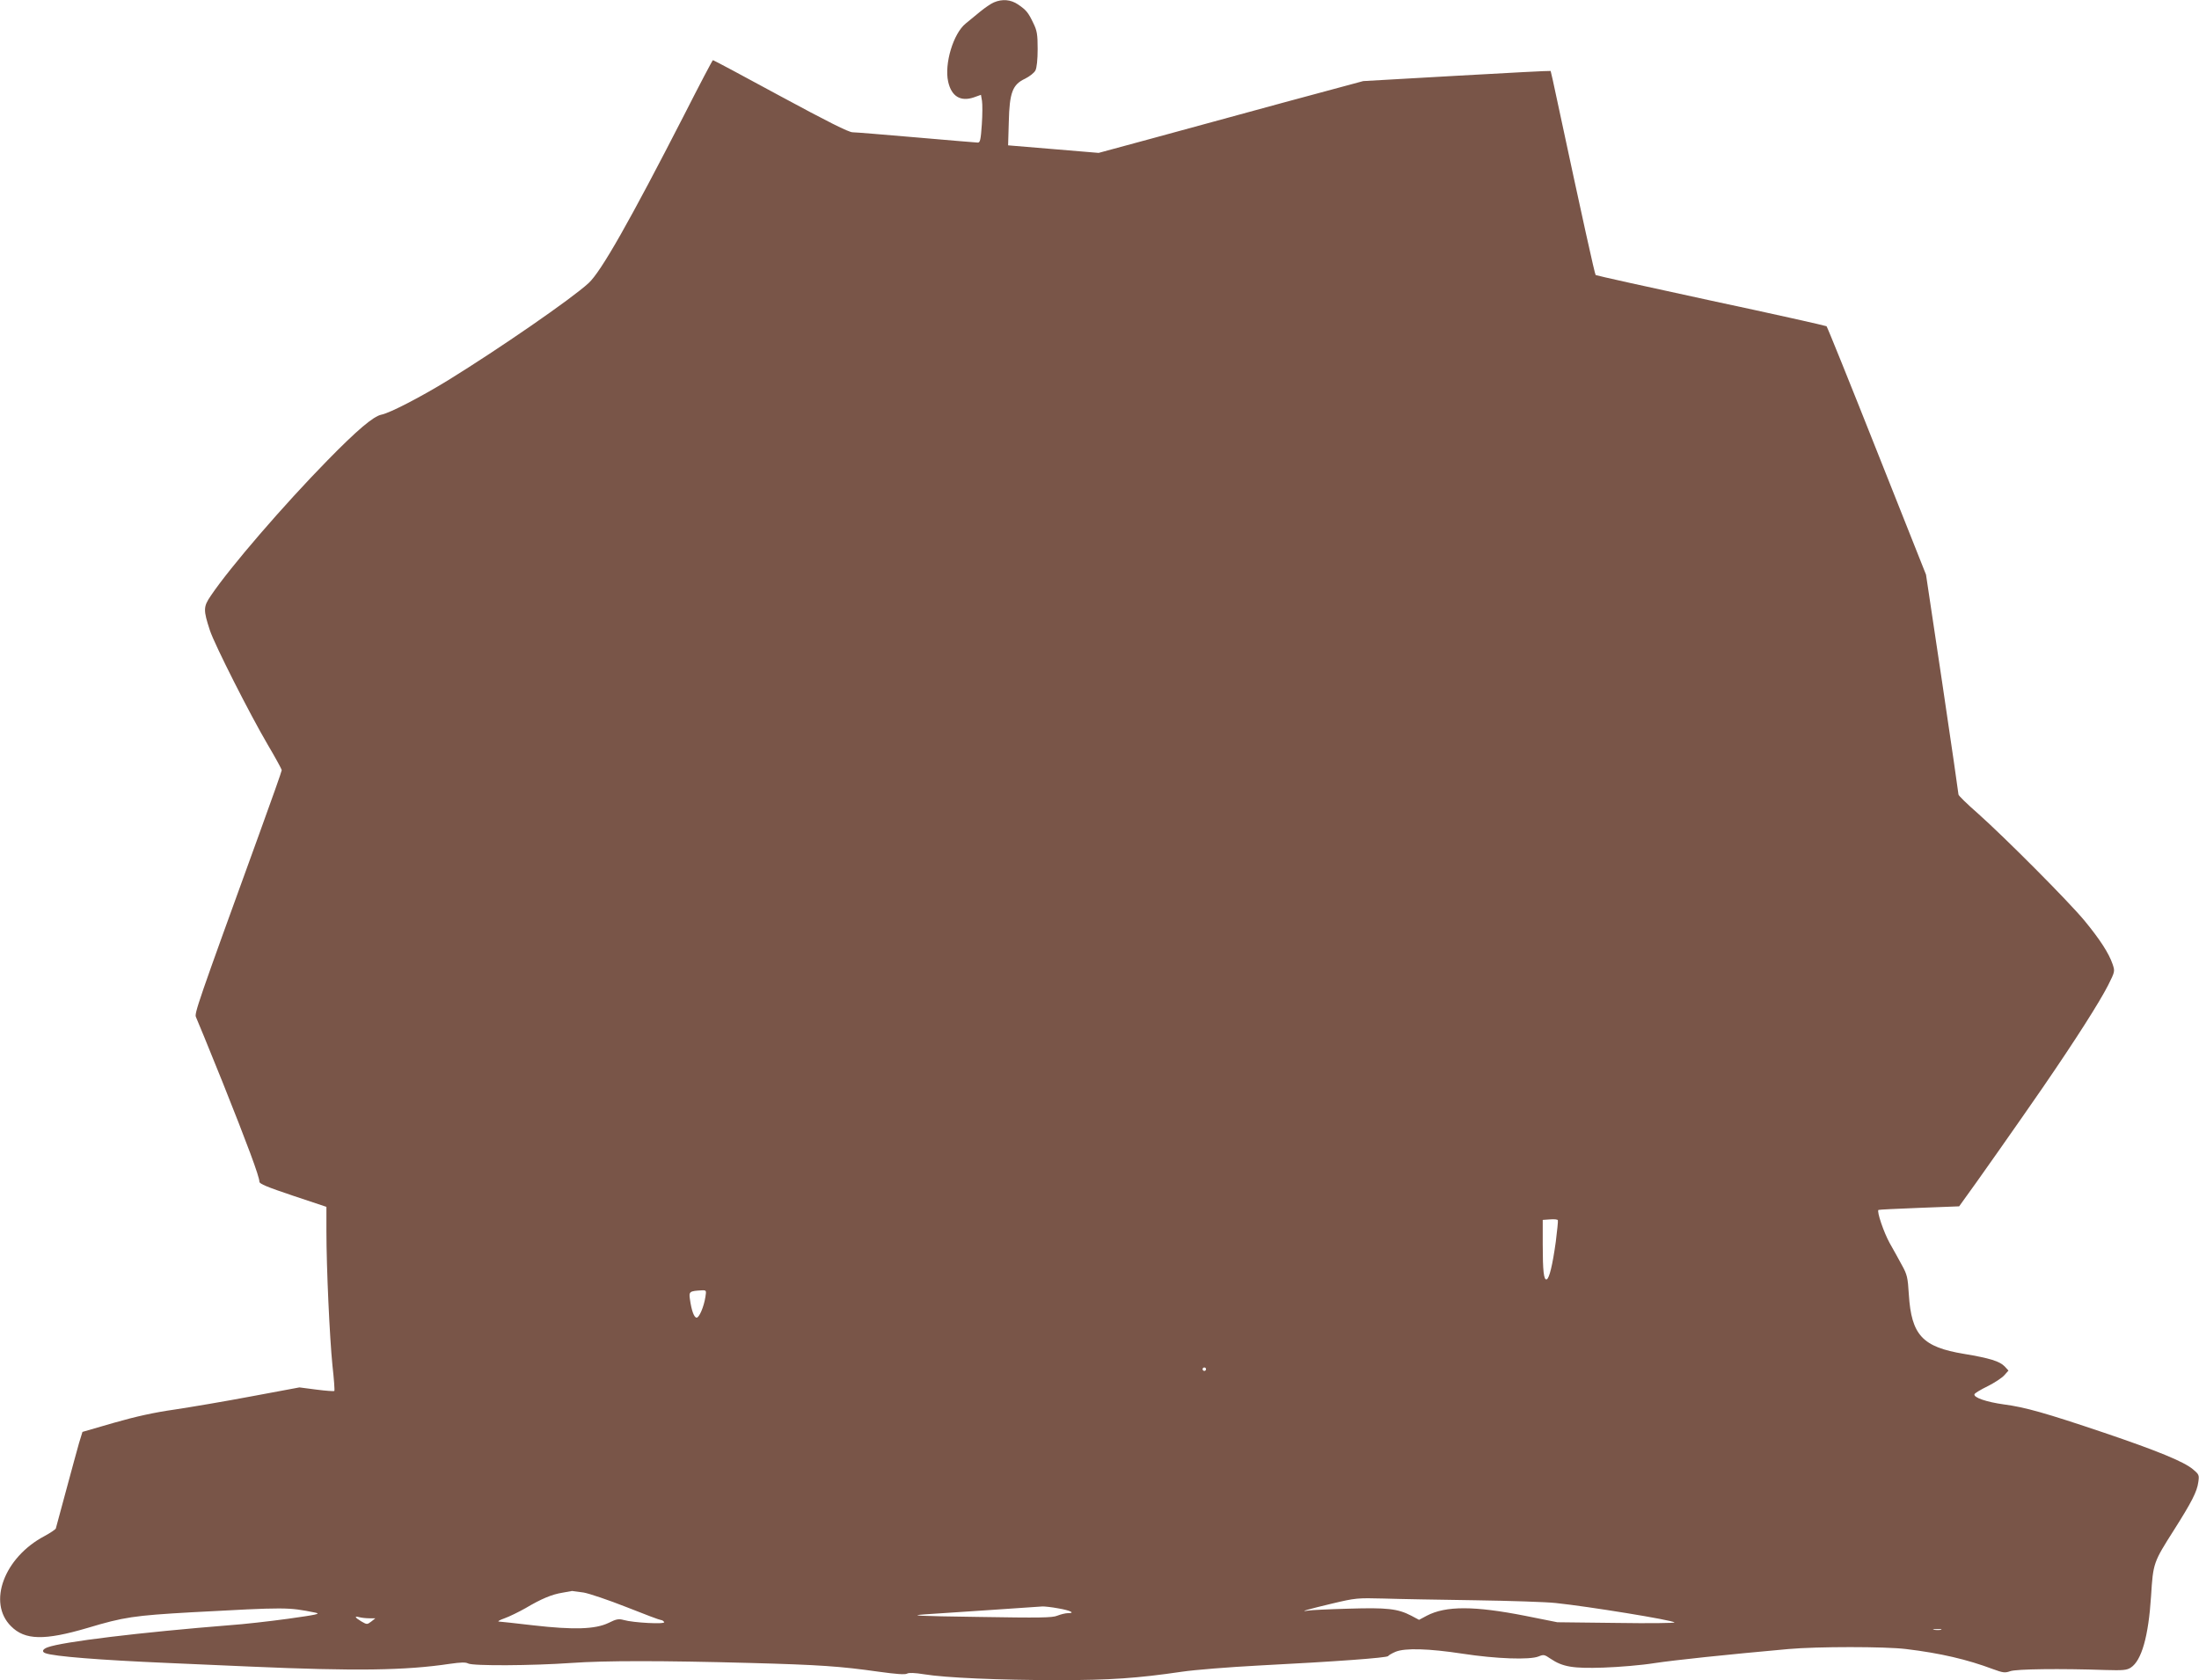 <?xml version="1.0" standalone="no"?>
<!DOCTYPE svg PUBLIC "-//W3C//DTD SVG 20010904//EN"
 "http://www.w3.org/TR/2001/REC-SVG-20010904/DTD/svg10.dtd">
<svg version="1.0" xmlns="http://www.w3.org/2000/svg"
 width="1280pt" height="978pt" viewBox="0 0 1280 978"
 preserveAspectRatio="xMidYMid meet">
<g transform="translate(0,978) scale(0.1,-0.1)"
fill="#795548" stroke="none">
<path d="M5785 9766 c-17 -7 -53 -32 -80 -54 -28 -23 -65 -54 -84 -69 -72 -58
-125 -235 -102 -338 19 -86 72 -118 149 -92 l42 15 6 -35 c3 -18 3 -81 -1
-138 -6 -88 -10 -105 -23 -105 -10 0 -170 14 -357 30 -187 16 -354 30 -372 30
-23 0 -146 62 -420 210 -213 116 -390 210 -393 210 -3 0 -78 -143 -167 -318
-317 -618 -484 -913 -557 -980 -100 -92 -519 -381 -817 -565 -158 -97 -341
-192 -390 -201 -46 -10 -139 -88 -314 -267 -252 -257 -568 -623 -678 -787 -44
-64 -44 -83 -5 -202 28 -84 231 -485 336 -664 45 -76 82 -144 82 -149 0 -6
-59 -173 -131 -371 -362 -997 -379 -1047 -368 -1067 5 -11 75 -180 154 -377
145 -363 215 -551 215 -581 0 -12 46 -31 195 -81 l195 -65 0 -140 c0 -218 19
-622 35 -782 9 -80 14 -148 11 -150 -2 -2 -49 1 -103 8 l-100 13 -279 -52
c-153 -29 -355 -63 -448 -77 -119 -17 -224 -40 -353 -77 l-183 -53 -20 -65
c-10 -36 -44 -159 -75 -275 -31 -116 -58 -215 -60 -222 -2 -6 -32 -26 -67 -45
-234 -124 -332 -387 -194 -524 81 -82 195 -84 446 -10 210 63 270 72 605 91
554 30 561 30 720 -2 34 -7 11 -12 -160 -36 -110 -15 -261 -32 -335 -37 -525
-42 -978 -97 -1063 -129 -30 -11 -35 -26 -13 -34 49 -19 318 -40 711 -57 138
-6 354 -15 480 -21 616 -27 903 -23 1164 16 64 9 91 10 106 2 26 -15 372 -13
600 3 198 14 526 14 1042 0 403 -11 522 -19 748 -51 101 -14 154 -18 165 -11
10 6 44 5 100 -4 121 -20 437 -34 780 -34 303 0 460 11 720 49 74 11 275 27
445 36 449 23 749 45 755 55 3 5 22 16 43 25 55 23 193 19 390 -11 195 -30
392 -37 443 -16 29 12 34 11 69 -13 71 -48 131 -58 309 -52 89 3 222 14 296
26 120 18 413 49 780 82 169 15 562 15 685 0 200 -24 357 -61 506 -117 58 -21
69 -23 100 -12 34 13 294 16 554 7 103 -3 125 -1 148 14 63 41 103 182 118
417 12 193 14 196 134 385 102 161 134 223 141 278 6 41 4 45 -32 75 -53 44
-206 107 -516 212 -341 115 -461 149 -584 165 -101 14 -177 40 -171 59 1 6 36
27 77 47 40 20 84 49 97 64 l24 27 -22 24 c-29 30 -86 48 -236 73 -243 40
-307 109 -322 346 -6 99 -10 116 -40 170 -18 33 -50 92 -72 130 -34 62 -75
182 -65 192 2 2 108 7 236 12 l234 9 20 28 c63 85 339 478 467 664 195 284
330 497 380 595 40 80 40 81 26 123 -22 64 -74 144 -162 251 -94 114 -464 485
-622 626 -62 54 -113 104 -113 110 0 6 -42 297 -94 646 l-95 634 -286 720
c-157 396 -289 723 -293 726 -4 3 -306 71 -672 149 -366 79 -668 146 -672 149
-5 5 -75 320 -225 1021 -19 91 -36 166 -37 167 -1 2 -247 -11 -547 -28 l-544
-31 -460 -124 c-253 -69 -599 -163 -770 -210 l-310 -84 -263 22 -264 22 4 136
c4 172 22 218 95 252 26 13 53 34 60 48 8 15 13 64 13 125 0 86 -4 107 -25
150 -30 63 -41 76 -89 109 -43 29 -92 33 -141 12z m3271 -7214 c-19 -137 -38
-214 -53 -219 -17 -6 -23 49 -23 203 l0 143 43 3 c23 2 44 0 45 -5 2 -4 -4
-60 -12 -125z m-4950 -322 c-9 -57 -36 -120 -51 -120 -15 0 -30 42 -39 107 -7
45 -2 48 68 52 28 1 28 0 22 -39z m2914 -420 c0 -5 -4 -10 -10 -10 -5 0 -10 5
-10 10 0 6 5 10 10 10 6 0 10 -4 10 -10z m-3623 -1300 c34 -6 146 -44 250 -85
103 -41 193 -75 200 -75 6 0 15 -5 19 -12 9 -14 -180 -4 -235 12 -30 8 -43 6
-89 -17 -77 -37 -202 -41 -438 -14 -99 12 -189 21 -200 22 -10 0 4 9 33 19 28
10 83 37 122 59 93 55 153 80 215 90 28 5 53 9 56 10 3 0 33 -4 67 -9z m5188
-45 c204 -3 415 -10 470 -16 191 -20 678 -99 692 -113 4 -4 -147 -6 -337 -3
l-345 4 -185 37 c-299 59 -464 59 -575 1 l-45 -24 -45 24 c-79 41 -141 48
-365 41 -113 -3 -218 -8 -235 -11 -62 -10 5 9 140 41 135 32 146 33 300 29 88
-3 327 -7 530 -10z m-2426 -47 c71 -12 103 -28 58 -28 -15 0 -43 -7 -63 -15
-29 -12 -99 -13 -462 -7 -354 5 -407 8 -307 15 66 4 242 16 390 26 149 10 281
19 294 20 13 0 53 -4 90 -11z m-4009 -58 l35 0 -24 -19 c-24 -18 -25 -18 -58
1 -38 23 -43 33 -10 24 12 -3 38 -6 57 -6z m9148 -67 c-10 -2 -28 -2 -40 0
-13 2 -5 4 17 4 22 1 32 -1 23 -4z"/>
</g>
</svg>

